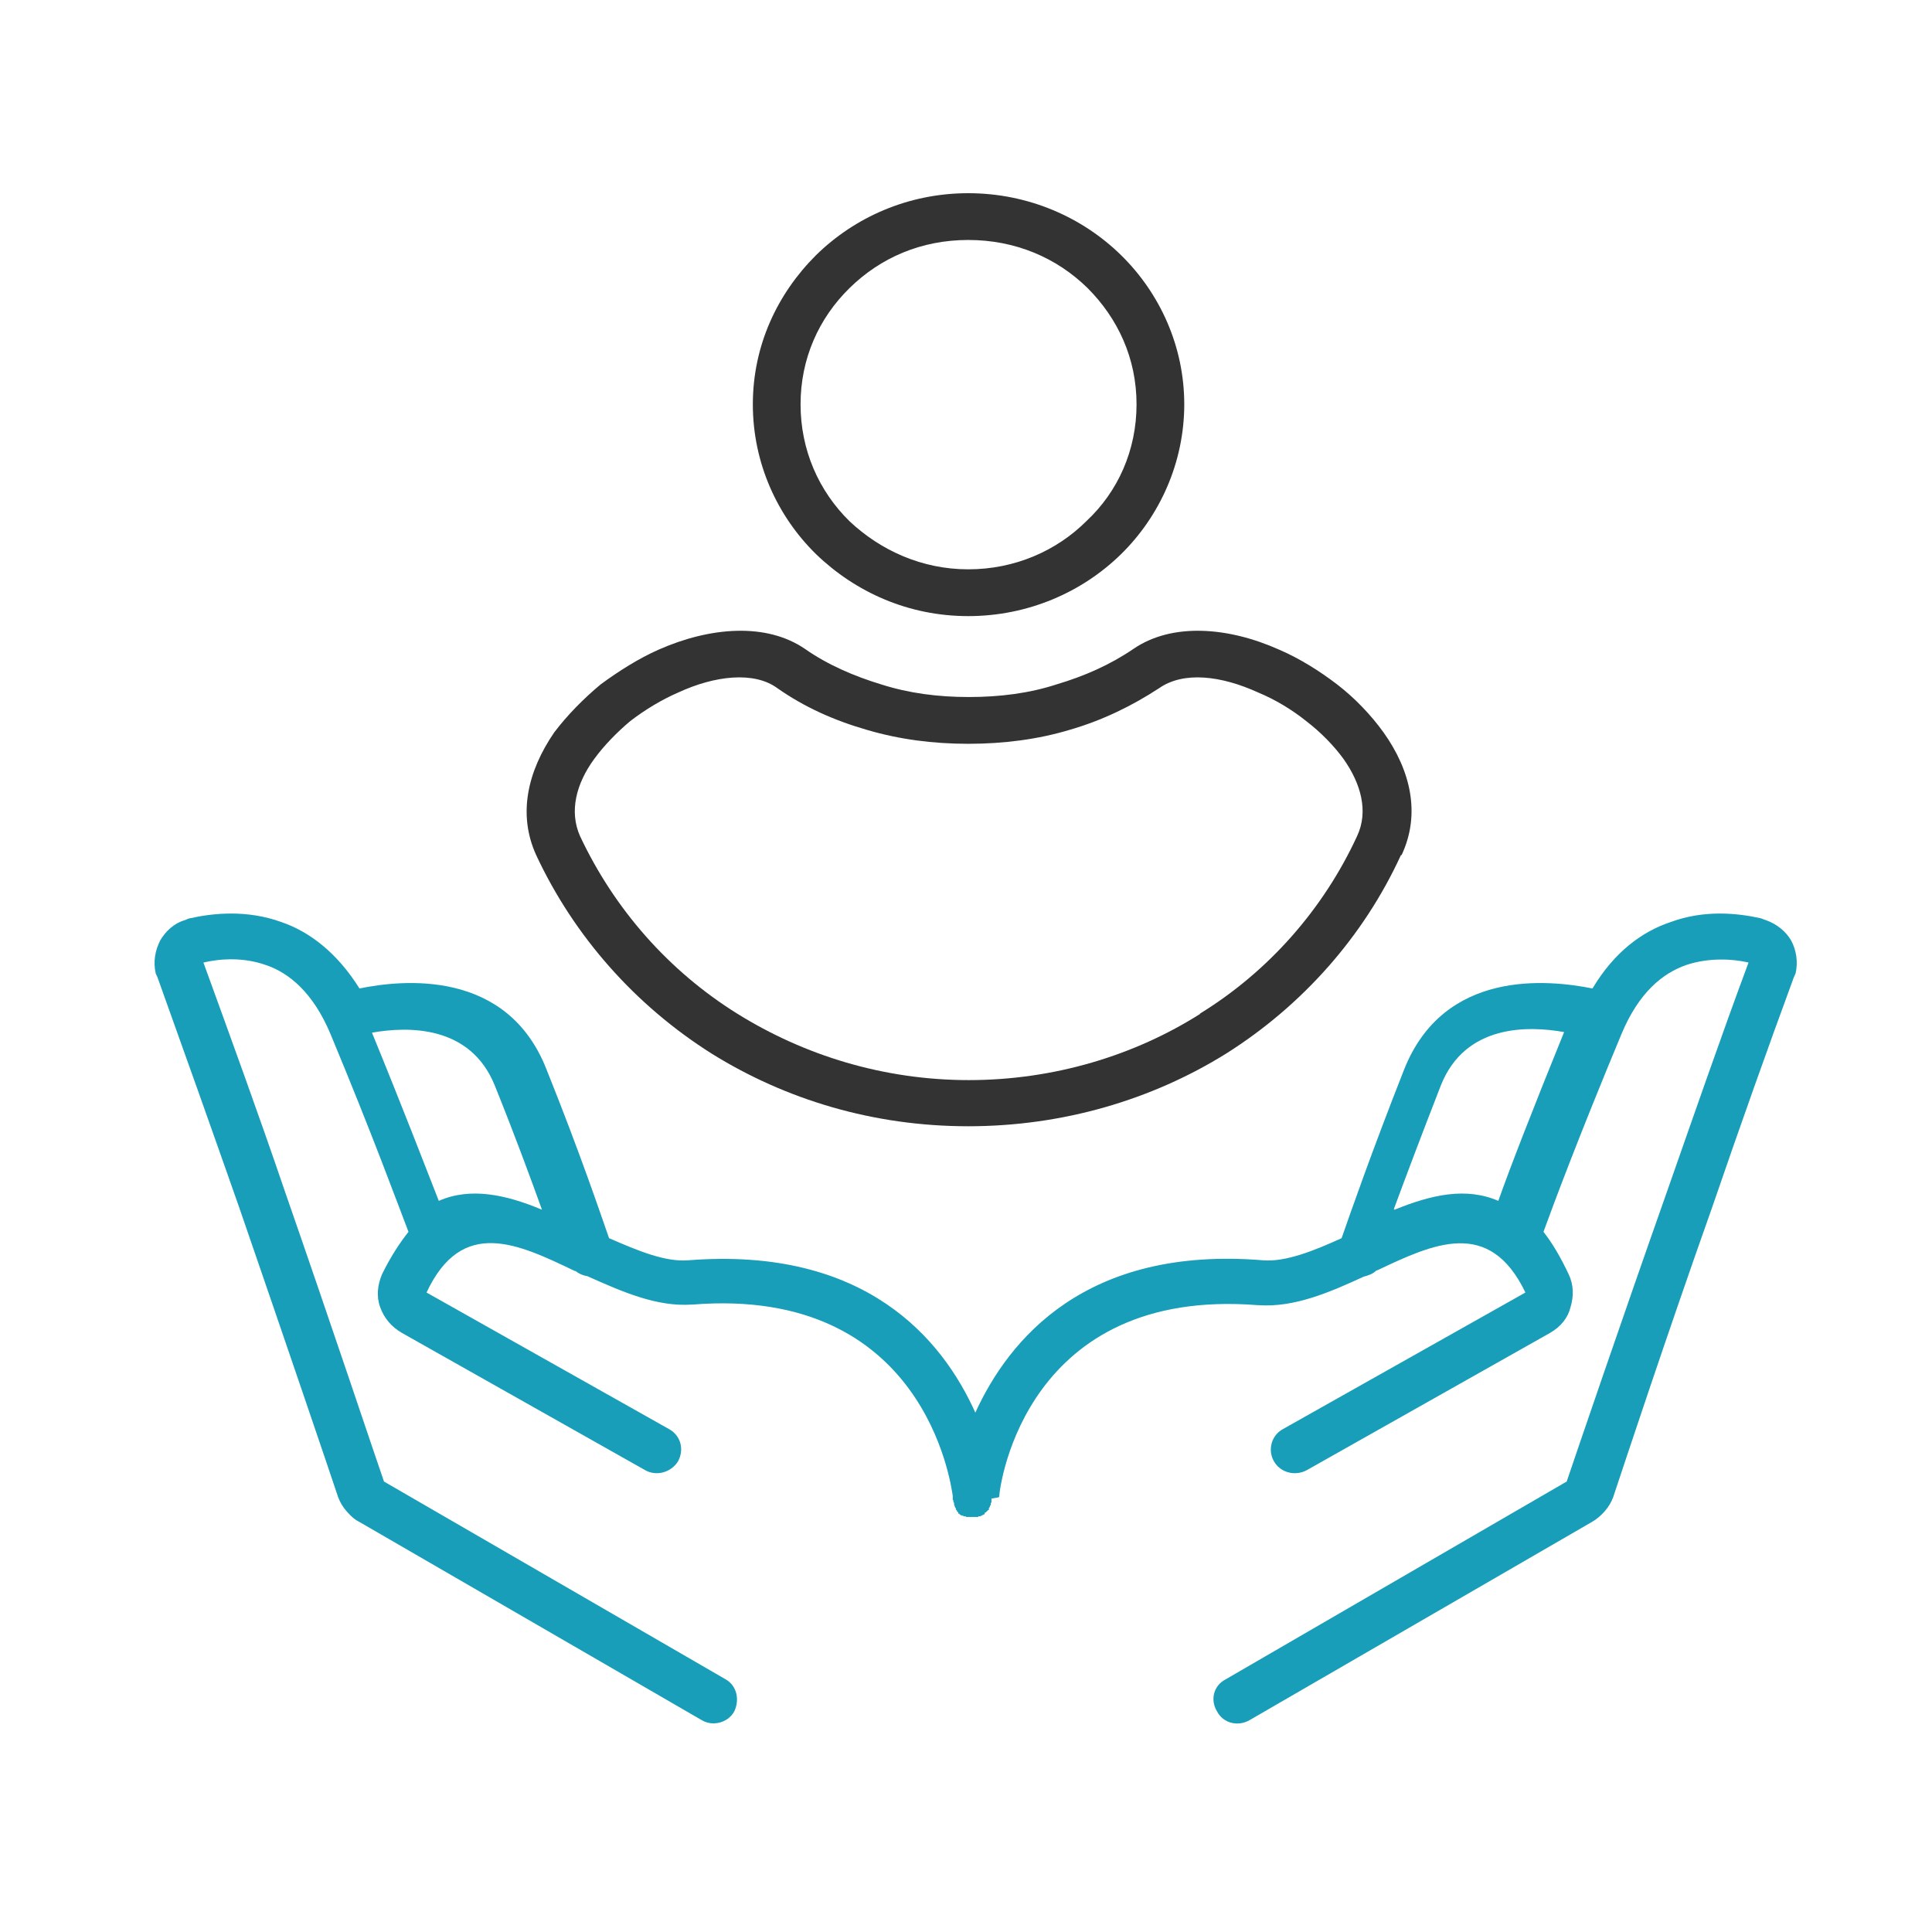 <svg width="100" height="100" viewBox="0 0 100 100" fill="none" xmlns="http://www.w3.org/2000/svg">
<mask id="mask0_6145_8700" style="mask-type:alpha" maskUnits="userSpaceOnUse" x="0" y="0" width="100" height="100">
<rect width="100" height="100" fill="#D9D9D9"/>
</mask>
<g mask="url(#mask0_6145_8700)">
<path d="M50.116 10C53.22 10 56.024 11.243 58.026 13.207C60.029 15.17 61.297 17.918 61.297 20.928C61.297 23.939 60.029 26.72 58.026 28.683C56.024 30.646 53.22 31.89 50.116 31.89C47.011 31.89 44.274 30.646 42.238 28.683C40.236 26.72 38.967 23.971 38.967 20.928C38.967 17.886 40.236 15.203 42.238 13.207C44.241 11.243 47.011 10 50.116 10ZM56.291 14.908C54.688 13.338 52.552 12.421 50.116 12.421C47.679 12.421 45.576 13.338 43.974 14.908C42.372 16.479 41.437 18.573 41.437 20.928C41.437 23.284 42.372 25.411 43.974 26.982C45.576 28.487 47.712 29.468 50.116 29.468C52.519 29.468 54.688 28.52 56.257 26.949C57.859 25.444 58.827 23.317 58.827 20.928C58.827 18.54 57.859 16.479 56.291 14.908ZM72.513 44.258C70.577 48.479 67.406 52.045 63.467 54.532C59.629 56.921 55.022 58.295 50.116 58.295C45.209 58.295 40.669 56.921 36.831 54.532C32.892 52.045 29.721 48.479 27.752 44.258C26.784 42.131 27.318 39.906 28.686 37.91C29.354 37.027 30.188 36.176 31.09 35.424C32.024 34.736 33.059 34.082 34.094 33.624C36.764 32.446 39.668 32.217 41.671 33.591C42.839 34.409 44.208 34.998 45.609 35.424C47.045 35.882 48.547 36.078 50.149 36.078C51.751 36.078 53.287 35.882 54.688 35.424C56.124 34.998 57.459 34.409 58.66 33.591C60.663 32.217 63.567 32.446 66.204 33.624C67.272 34.082 68.307 34.736 69.208 35.424C70.143 36.143 70.977 37.027 71.612 37.91C73.013 39.873 73.547 42.131 72.546 44.258H72.513ZM62.099 52.471C65.67 50.279 68.507 47.039 70.243 43.276C70.844 42 70.443 40.561 69.542 39.285C69.041 38.597 68.374 37.91 67.606 37.321C66.872 36.732 66.004 36.209 65.136 35.849C63.2 34.965 61.264 34.736 59.996 35.62C58.594 36.536 57.058 37.289 55.356 37.779C53.721 38.27 51.951 38.499 50.116 38.499C48.28 38.499 46.544 38.27 44.875 37.779C43.173 37.289 41.637 36.602 40.236 35.62C39.034 34.736 36.998 34.965 35.095 35.849C34.261 36.209 33.393 36.732 32.625 37.321C31.924 37.91 31.257 38.597 30.756 39.285C29.821 40.561 29.454 42 30.022 43.276C31.791 47.039 34.594 50.246 38.166 52.471C41.637 54.63 45.743 55.906 50.149 55.906C54.555 55.906 58.727 54.63 62.132 52.471H62.099Z" fill="#333333"/>
<path d="M51.318 77.568V77.666V77.764L51.284 77.797V77.895L51.251 77.928L51.218 78.026L51.184 78.058V78.157H51.151L51.117 78.189L51.084 78.222L51.051 78.255L51.017 78.287H50.984L50.951 78.386H50.917L50.884 78.418H50.85L50.817 78.451H50.784L50.75 78.484H50.65L50.617 78.517H50.016L49.983 78.484H49.883L49.849 78.451H49.816L49.716 78.418L49.682 78.386L49.649 78.353H49.615L49.582 78.255H49.549L49.515 78.157H49.482V78.058H49.449L49.415 77.96L49.382 77.862V77.764H49.348V77.666L49.315 77.633V77.535V77.437C49.215 76.75 47.813 66.574 35.863 67.523H35.83C33.994 67.653 32.225 66.868 30.389 66.05C30.156 66.017 29.955 65.919 29.788 65.788H29.755C26.818 64.381 23.914 62.974 22.078 66.901L34.628 73.969C35.229 74.296 35.429 75.016 35.096 75.637C34.728 76.226 33.961 76.422 33.393 76.095L20.81 68.995C20.242 68.668 19.875 68.21 19.675 67.653C19.474 67.097 19.541 66.508 19.775 65.952C20.209 65.069 20.676 64.349 21.143 63.76C20.576 62.287 19.274 58.721 17.105 53.518C16.203 51.359 14.935 50.344 13.767 49.952C12.565 49.526 11.363 49.625 10.529 49.821C11.897 53.584 13.399 57.706 14.735 61.633C17.205 68.733 19.308 75.048 19.875 76.684L37.566 86.926C38.133 87.253 38.3 87.973 38 88.594C37.666 89.183 36.865 89.38 36.297 89.02L18.607 78.778C18.34 78.647 18.139 78.451 17.939 78.222C17.739 77.993 17.605 77.764 17.505 77.502C16.938 75.801 14.735 69.322 12.365 62.451C10.93 58.361 9.427 54.14 8.159 50.606C8.126 50.508 8.059 50.41 8.059 50.377C7.925 49.788 8.025 49.199 8.293 48.676C8.56 48.218 8.993 47.792 9.561 47.629C9.661 47.596 9.761 47.531 9.828 47.531C10.996 47.269 12.765 47.072 14.568 47.727C16.003 48.218 17.438 49.297 18.607 51.163C20.843 50.704 26.25 50.148 28.286 55.351C30.022 59.67 31.09 62.844 31.524 64.087C33.026 64.741 34.428 65.33 35.63 65.232C44.809 64.512 48.781 69.322 50.483 73.118C52.219 69.322 56.191 64.48 65.37 65.232C66.538 65.33 68.007 64.741 69.442 64.087C69.876 62.844 70.978 59.67 72.68 55.351C74.75 50.148 80.124 50.704 82.427 51.163C83.562 49.265 84.997 48.218 86.466 47.727C88.235 47.072 89.97 47.269 91.139 47.531L91.406 47.629C91.973 47.825 92.44 48.218 92.707 48.676C92.975 49.167 93.075 49.788 92.941 50.377L92.841 50.606C91.539 54.14 90.037 58.361 88.635 62.451C86.199 69.322 84.062 75.801 83.495 77.502C83.395 77.764 83.261 77.993 83.061 78.222C82.861 78.451 82.627 78.647 82.393 78.778L64.703 89.02C64.102 89.38 63.334 89.216 63 88.594C62.633 88.005 62.8 87.253 63.434 86.926L81.092 76.684C81.659 75.016 83.795 68.733 86.299 61.633C87.667 57.739 89.103 53.584 90.504 49.821C89.67 49.625 88.435 49.559 87.267 49.952C86.065 50.377 84.83 51.359 83.929 53.518C81.759 58.721 80.424 62.287 79.89 63.76C80.357 64.349 80.791 65.101 81.192 65.952C81.459 66.508 81.459 67.097 81.292 67.653C81.158 68.21 80.791 68.668 80.224 68.995L67.64 76.095C67.039 76.422 66.272 76.226 65.938 75.637C65.604 75.048 65.804 74.296 66.405 73.969L78.955 66.901C77.086 63.007 74.182 64.382 71.278 65.756H71.245C71.045 65.952 70.811 66.017 70.577 66.083C68.808 66.901 66.972 67.686 65.137 67.555H65.103C53.154 66.606 51.752 76.782 51.718 77.469L51.685 77.502L51.318 77.568ZM19.241 53.42C20.876 57.412 22.045 60.455 22.712 62.157C24.348 61.437 26.184 61.829 28.053 62.615C27.485 61.044 26.684 58.852 25.616 56.201C24.348 53.028 21.077 53.126 19.241 53.453V53.42ZM72.18 62.615C74.115 61.829 75.885 61.437 77.553 62.157C78.154 60.455 79.323 57.445 80.958 53.42C79.122 53.093 75.851 52.995 74.583 56.169C73.548 58.819 72.714 61.044 72.146 62.582L72.18 62.615Z" fill="#189EB8"/>
</g>
</svg>
